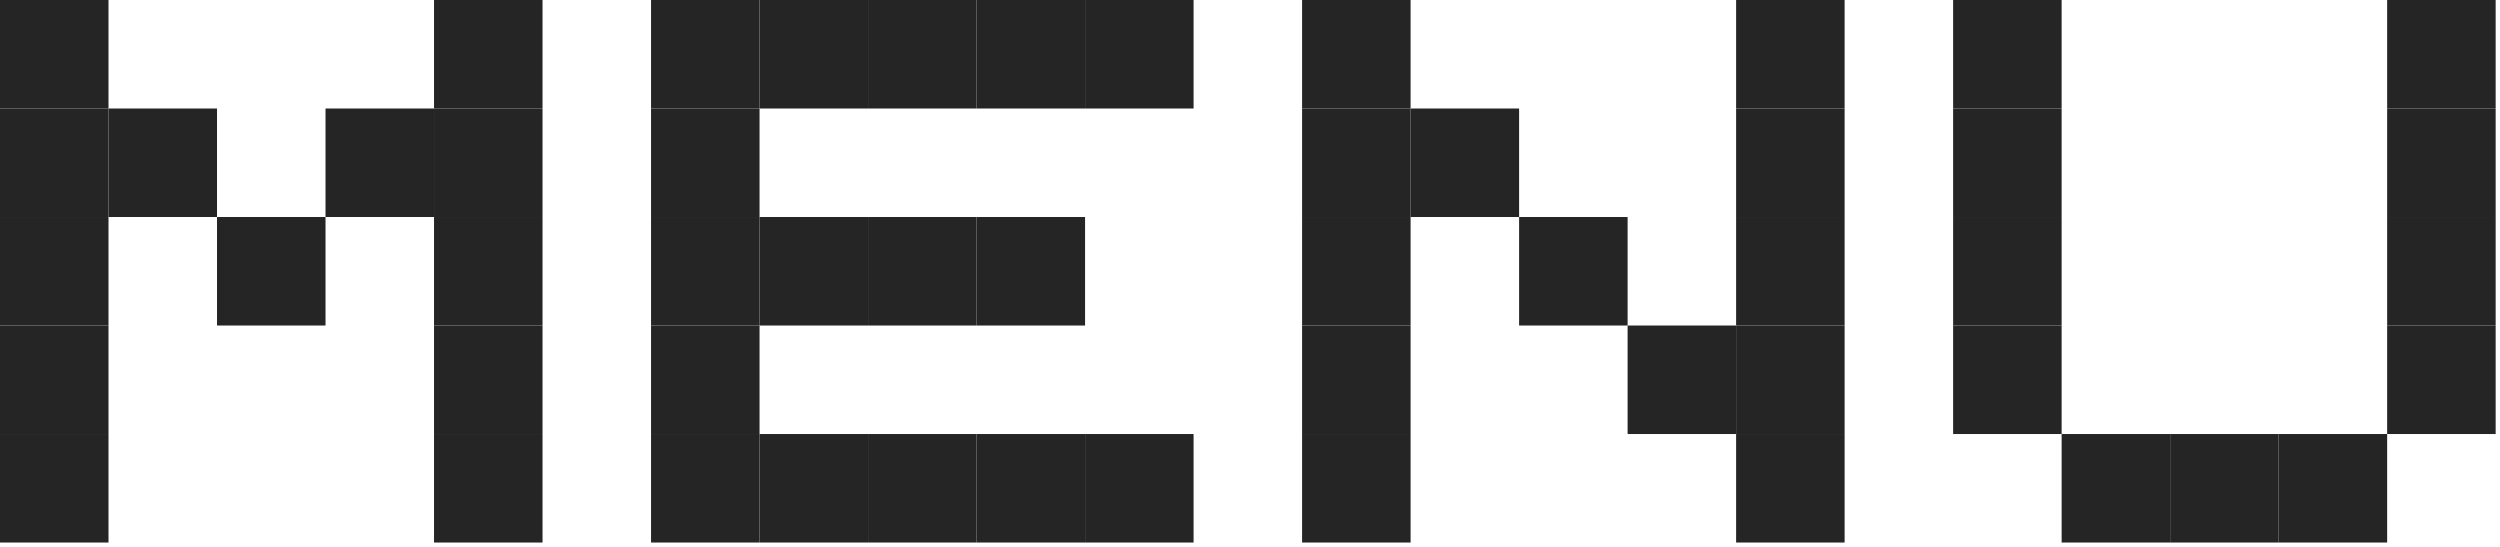 <svg width="288" height="63" viewBox="0 0 288 63" fill="none" xmlns="http://www.w3.org/2000/svg">
<path d="M0 12.5H12.5V0H0V12.5Z" fill="#252525"/>
<path d="M62.5 12.5H50V0H62.5V12.5Z" fill="#252525"/>
<path d="M0 25H12.5V12.5H0V25Z" fill="#252525"/>
<path d="M62.5 25H50V12.5H62.5V25Z" fill="#252525"/>
<path d="M0 37.5H12.5V25H0V37.5Z" fill="#252525"/>
<path d="M62.5 37.5H50V25H62.5V37.5Z" fill="#252525"/>
<path d="M12.5 25H25V12.5H12.5V25Z" fill="#252525"/>
<path d="M50 25H37.5V12.5H50V25Z" fill="#252525"/>
<path d="M25 37.5H37.5V25H25V37.5Z" fill="#252525"/>
<path d="M0 50H12.5V37.5H0V50Z" fill="#252525"/>
<path d="M62.5 50H50V37.5H62.5V50Z" fill="#252525"/>
<path d="M0 62.5H12.5V50H0V62.5Z" fill="#252525"/>
<path d="M62.5 62.5H50V50H62.5V62.5Z" fill="#252525"/>
<path d="M75 50H87.5V62.5H75V50Z" fill="#252525"/>
<path d="M75 0H87.5V12.5H75V0Z" fill="#252525"/>
<path d="M75 37.5H87.5V50H75V37.5Z" fill="#252525"/>
<path d="M125 50H137.5V62.5H125V50Z" fill="#252525"/>
<path d="M75 25H87.5V37.5H75V25Z" fill="#252525"/>
<path d="M87.5 25H100V37.5H87.5V25Z" fill="#252525"/>
<path d="M87.5 50H100V62.5H87.5V50Z" fill="#252525"/>
<path d="M87.5 0H100V12.5H87.5V0Z" fill="#252525"/>
<path d="M100 25H112.5V37.5H100V25Z" fill="#252525"/>
<path d="M100 50H112.5V62.5H100V50Z" fill="#252525"/>
<path d="M100 0H112.5V12.5H100V0Z" fill="#252525"/>
<path d="M112.5 25H125V37.5H112.5V25Z" fill="#252525"/>
<path d="M112.5 50H125V62.5H112.5V50Z" fill="#252525"/>
<path d="M112.5 0H125V12.5H112.5V0Z" fill="#252525"/>
<path d="M125 0H137.5V12.5H125V0Z" fill="#252525"/>
<path d="M75 12.5H87.5V25H75V12.5Z" fill="#252525"/>
<path d="M150 12.5H162.5V0H150V12.5Z" fill="#252525"/>
<path d="M212.5 12.5H200V0H212.5V12.5Z" fill="#252525"/>
<path d="M150 25H162.5V12.5H150V25Z" fill="#252525"/>
<path d="M212.5 25H200V12.5H212.5V25Z" fill="#252525"/>
<path d="M150 37.5H162.5V25H150V37.5Z" fill="#252525"/>
<path d="M212.5 37.5H200V25H212.5V37.5Z" fill="#252525"/>
<path d="M162.5 25H175V12.5H162.5V25Z" fill="#252525"/>
<path d="M200 50H187.5V37.5H200V50Z" fill="#252525"/>
<path d="M175 37.5H187.5V25H175V37.5Z" fill="#252525"/>
<path d="M150 50H162.5V37.5H150V50Z" fill="#252525"/>
<path d="M212.5 50H200V37.5H212.5V50Z" fill="#252525"/>
<path d="M150 62.5H162.5V50H150V62.5Z" fill="#252525"/>
<path d="M212.5 62.5H200V50H212.5V62.5Z" fill="#252525"/>
<path d="M225 37.5H237.5V50H225V37.5Z" fill="#252525"/>
<path d="M275 37.5H287.5V50H275V37.5Z" fill="#252525"/>
<path d="M225 25H237.5V37.5H225V25Z" fill="#252525"/>
<path d="M275 25H287.5V37.5H275V25Z" fill="#252525"/>
<path d="M237.5 50H250V62.5H237.5V50Z" fill="#252525"/>
<path d="M250 50H262.5V62.5H250V50Z" fill="#252525"/>
<path d="M262.5 50H275V62.5H262.5V50Z" fill="#252525"/>
<path d="M225 12.5H237.5V25H225V12.5Z" fill="#252525"/>
<path d="M275 12.5H287.5V25H275V12.5Z" fill="#252525"/>
<path d="M225 0H237.5V12.5H225V0Z" fill="#252525"/>
<path d="M275 0H287.5V12.5H275V0Z" fill="#252525"/>
</svg>

